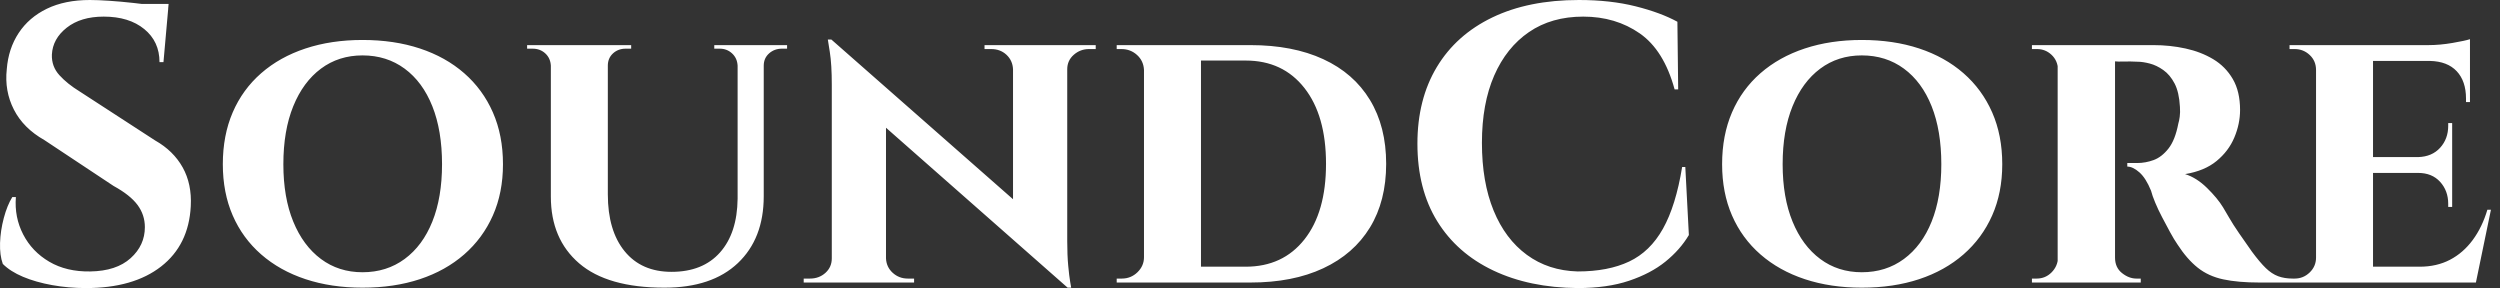 <svg baseProfile="full" height="28" version="1.1" viewBox="0 0 243 28" width="243" xmlns="http://www.w3.org/2000/svg" xmlns:ev="http://www.w3.org/2001/xml-events" xmlns:xlink="http://www.w3.org/1999/xlink"><rect x="0" y="0" width="243" height="28" fill="#333333" stroke="none"/><defs /><g><path d="M10.654 0.0Q11.423 0.0 12.558 0.077Q13.692 0.154 14.904 0.288Q16.115 0.423 17.019 0.558Q17.923 0.692 18.269 0.846L17.808 6.038H17.423Q17.423 4.038 15.942 2.827Q14.462 1.615 12.0 1.615Q9.769 1.615 8.404 2.692Q7.038 3.769 6.962 5.308Q6.923 6.462 7.692 7.308Q8.462 8.154 9.654 8.885L17.0 13.654Q18.769 14.654 19.673 16.269Q20.577 17.885 20.462 20.038Q20.269 23.808 17.577 25.904Q14.885 28 10.269 28Q8.577 28 6.981 27.712Q5.385 27.423 4.154 26.904Q2.923 26.385 2.192 25.654Q1.885 24.808 1.923 23.615Q1.962 22.423 2.288 21.192Q2.615 19.962 3.115 19.154H3.462Q3.308 21.115 4.173 22.788Q5.038 24.462 6.712 25.442Q8.385 26.423 10.692 26.385Q13.231 26.346 14.615 25.096Q16.0 23.846 16.0 22.077Q16.0 20.885 15.288 19.923Q14.577 18.962 12.962 18.077L6.231 13.615Q4.192 12.462 3.269 10.654Q2.346 8.846 2.577 6.731Q2.731 4.731 3.731 3.212Q4.731 1.692 6.481 0.846Q8.231 0.0 10.654 0.0ZM18.308 0.385 18.231 1.192H13.692V0.385Z M37.154 3.885Q40.231 3.885 42.731 4.712Q45.231 5.538 47.038 7.115Q48.846 8.692 49.827 10.923Q50.808 13.154 50.808 15.962Q50.808 18.731 49.827 20.942Q48.846 23.154 47.038 24.731Q45.231 26.308 42.731 27.135Q40.231 27.962 37.154 27.962Q34.115 27.962 31.615 27.135Q29.115 26.308 27.308 24.731Q25.5 23.154 24.538 20.942Q23.577 18.731 23.577 15.962Q23.577 13.154 24.538 10.923Q25.5 8.692 27.308 7.115Q29.115 5.538 31.615 4.712Q34.115 3.885 37.154 3.885ZM37.154 26.462Q39.5 26.462 41.25 25.173Q43.0 23.885 43.942 21.538Q44.885 19.192 44.885 15.962Q44.885 12.692 43.942 10.327Q43.0 7.962 41.25 6.673Q39.5 5.385 37.154 5.385Q34.846 5.385 33.115 6.673Q31.385 7.962 30.423 10.327Q29.462 12.692 29.462 15.962Q29.462 19.192 30.423 21.538Q31.385 23.885 33.115 25.173Q34.846 26.462 37.154 26.462Z M61 4.385V18.885Q61 22.423 62.635 24.423Q64.269 26.423 67.192 26.423Q70.231 26.423 71.904 24.538Q73.577 22.654 73.615 19.308V4.385H76.154V19.077Q76.154 23.192 73.635 25.577Q71.115 27.962 66.5 27.962Q60.962 27.962 58.212 25.596Q55.462 23.231 55.462 19.115V4.385ZM55.538 4.385V6.385H55.462Q55.423 5.654 54.923 5.192Q54.423 4.731 53.692 4.731Q53.692 4.731 53.423 4.731Q53.154 4.731 53.154 4.731V4.385ZM63.269 4.385V4.731Q63.269 4.731 63 4.731Q62.731 4.731 62.731 4.731Q62 4.731 61.5 5.192Q61 5.654 61 6.385H60.923V4.385ZM73.692 4.385V6.385H73.615Q73.577 5.654 73.077 5.192Q72.577 4.731 71.885 4.731Q71.885 4.731 71.615 4.731Q71.346 4.731 71.346 4.731V4.385ZM78.423 4.385V4.731Q78.423 4.731 78.173 4.731Q77.923 4.731 77.923 4.731Q77.192 4.731 76.673 5.192Q76.154 5.654 76.154 6.385H76.077V4.385Z M82.731 3.846 105.308 23.692 105.692 27.962 83.154 8.115ZM82.885 25.115V27.462H80.038V27.077Q80.038 27.077 80.346 27.077Q80.654 27.077 80.654 27.077Q81.538 27.077 82.154 26.519Q82.769 25.962 82.769 25.115ZM88.038 25.115Q88.077 25.962 88.692 26.519Q89.308 27.077 90.154 27.077Q90.154 27.077 90.462 27.077Q90.769 27.077 90.769 27.077V27.462H87.962V25.115ZM82.731 3.846 88.038 9.615V27.462H82.769V8.231Q82.769 6.269 82.577 5.058Q82.385 3.846 82.385 3.846ZM105.654 4.385V23.462Q105.654 24.808 105.75 25.827Q105.846 26.846 105.942 27.404Q106.038 27.962 106.038 27.962H105.692L100.385 21.846V4.385ZM105.538 6.731V4.385H108.423V4.769Q108.423 4.769 108.096 4.769Q107.769 4.769 107.769 4.769Q106.923 4.769 106.288 5.327Q105.654 5.885 105.654 6.731ZM100.385 6.731Q100.346 5.885 99.75 5.327Q99.154 4.769 98.269 4.769Q98.269 4.769 97.942 4.769Q97.615 4.769 97.615 4.769V4.385H100.462V6.731Z M123.462 4.385Q127.577 4.385 130.538 5.75Q133.5 7.115 135.077 9.712Q136.654 12.308 136.654 15.923Q136.654 19.538 135.077 22.115Q133.5 24.692 130.538 26.077Q127.577 27.462 123.462 27.462H114.923L114.846 25.923Q117.769 25.923 119.558 25.923Q121.346 25.923 122.173 25.923Q123.0 25.923 123.0 25.923Q126.615 25.923 128.712 23.269Q130.808 20.615 130.808 15.923Q130.808 11.231 128.712 8.558Q126.615 5.885 123.0 5.885Q123.0 5.885 122.154 5.885Q121.308 5.885 119.423 5.885Q117.538 5.885 114.462 5.885V4.385ZM118.654 4.385V27.462H113.115V4.385ZM113.231 25.0V27.462H110.462V27.077Q110.462 27.077 110.692 27.077Q110.923 27.077 110.962 27.077Q111.846 27.077 112.481 26.462Q113.115 25.846 113.115 25.0ZM113.192 6.808H113.115Q113.077 5.923 112.442 5.346Q111.808 4.769 110.923 4.769Q110.923 4.769 110.692 4.769Q110.462 4.769 110.462 4.769V4.385H113.192Z M165.731 16.231 166.077 22.846Q165.231 24.269 163.808 25.423Q162.385 26.577 160.269 27.288Q158.154 28 155.269 28Q150.577 27.962 147.058 26.288Q143.538 24.615 141.615 21.5Q139.692 18.385 139.692 13.962Q139.692 9.654 141.577 6.519Q143.462 3.385 146.981 1.692Q150.5 0.0 155.385 0.0Q158.462 0.0 160.904 0.615Q163.346 1.231 164.962 2.115L165.038 8.692H164.692Q163.654 4.885 161.308 3.25Q158.962 1.615 155.808 1.615Q152.731 1.615 150.538 3.115Q148.346 4.615 147.154 7.346Q145.962 10.077 145.962 13.885Q145.962 17.692 147.096 20.462Q148.231 23.231 150.327 24.769Q152.423 26.308 155.269 26.385Q158.231 26.385 160.269 25.423Q162.308 24.462 163.558 22.231Q164.808 20.0 165.423 16.231Z M182.885 3.885Q185.962 3.885 188.462 4.712Q190.962 5.538 192.769 7.115Q194.577 8.692 195.558 10.923Q196.538 13.154 196.538 15.962Q196.538 18.731 195.558 20.942Q194.577 23.154 192.769 24.731Q190.962 26.308 188.462 27.135Q185.962 27.962 182.885 27.962Q179.846 27.962 177.346 27.135Q174.846 26.308 173.038 24.731Q171.231 23.154 170.269 20.942Q169.308 18.731 169.308 15.962Q169.308 13.154 170.269 10.923Q171.231 8.692 173.038 7.115Q174.846 5.538 177.346 4.712Q179.846 3.885 182.885 3.885ZM182.885 26.462Q185.231 26.462 186.981 25.173Q188.731 23.885 189.673 21.538Q190.615 19.192 190.615 15.962Q190.615 12.692 189.673 10.327Q188.731 7.962 186.981 6.673Q185.231 5.385 182.885 5.385Q180.577 5.385 178.846 6.673Q177.115 7.962 176.154 10.327Q175.192 12.692 175.192 15.962Q175.192 19.192 176.154 21.538Q177.115 23.885 178.846 25.173Q180.577 26.462 182.885 26.462Z M207.115 4.385H211.231Q212.846 4.385 214.346 4.712Q215.846 5.038 217.038 5.75Q218.231 6.462 218.942 7.673Q219.654 8.885 219.654 10.692Q219.654 12.038 219.096 13.365Q218.538 14.692 217.365 15.654Q216.192 16.615 214.308 16.923Q215.423 17.269 216.442 18.269Q217.462 19.269 218 20.154Q218.192 20.462 218.577 21.135Q218.962 21.808 219.558 22.673Q220.154 23.538 220.808 24.462Q221.577 25.5 222.154 26.058Q222.731 26.615 223.346 26.846Q223.962 27.077 224.769 27.077V27.462H221.538Q219.462 27.462 218.019 27.154Q216.577 26.846 215.538 26.019Q214.5 25.192 213.577 23.769Q213.231 23.269 212.846 22.558Q212.462 21.846 212.077 21.115Q211.692 20.385 211.404 19.692Q211.115 19.0 211 18.538Q210.5 17.308 209.865 16.75Q209.231 16.192 208.692 16.192V15.846Q208.692 15.846 208.962 15.846Q209.231 15.846 209.654 15.846Q210.462 15.846 211.25 15.558Q212.038 15.269 212.692 14.442Q213.346 13.615 213.654 12Q213.731 11.769 213.788 11.346Q213.846 10.923 213.808 10.385Q213.731 8.962 213.288 8.115Q212.846 7.269 212.192 6.808Q211.538 6.346 210.865 6.173Q210.192 6.0 209.692 6.0Q208.962 5.962 208.365 5.981Q207.769 6.0 207.462 5.962Q207.423 5.962 207.346 5.558Q207.269 5.154 207.192 4.769Q207.115 4.385 207.115 4.385ZM207.5 4.385V27.462H201.923V4.385ZM202.038 25.038 202.192 27.462H199.423V27.077Q199.462 27.077 199.635 27.077Q199.808 27.077 199.885 27.077Q200.731 27.077 201.327 26.481Q201.923 25.885 201.962 25.038ZM202.038 6.769H201.962Q201.923 5.885 201.327 5.327Q200.731 4.769 199.923 4.769Q199.808 4.769 199.635 4.769Q199.462 4.769 199.423 4.769V4.385H202.192ZM207.423 25.038H207.5Q207.5 26.0 208.173 26.538Q208.846 27.077 209.577 27.077Q209.577 27.077 209.75 27.077Q209.923 27.077 210 27.077V27.462H207.231Z M232.577 4.385V27.462H227.038V4.385ZM241.577 25.923 242.462 27.462H232.5V25.923ZM240.269 15.269V16.808H232.5V15.269ZM242.0 4.385V5.923H232.5V4.385ZM244.038 20.385 242.577 27.462H235.923L237.115 25.923Q238.769 25.923 240.058 25.25Q241.346 24.577 242.269 23.327Q243.192 22.077 243.692 20.385ZM240.269 16.731V20.115H239.885V19.808Q239.885 18.538 239.096 17.673Q238.308 16.808 236.962 16.808V16.731ZM240.269 11.962V15.346H236.962V15.269Q238.308 15.231 239.096 14.365Q239.885 13.5 239.885 12.231V11.962ZM242.0 5.846V9.923H241.615V9.577Q241.615 7.885 240.712 6.923Q239.808 5.962 238.115 5.923V5.846ZM242.0 3.808V4.731L237.962 4.385Q239.077 4.385 240.308 4.173Q241.538 3.962 242.0 3.808ZM227.154 25.038 227.308 27.462H224.462V27.077Q224.462 27.077 224.692 27.077Q224.923 27.077 224.962 27.077Q225.808 27.077 226.423 26.481Q227.038 25.885 227.038 25.038ZM227.154 6.808H227.038Q227.038 5.923 226.423 5.346Q225.808 4.769 224.962 4.769Q224.923 4.769 224.692 4.769Q224.462 4.769 224.462 4.769V4.385H227.308Z " fill="rgb(255,255,255)" transform="translate(-1.919, 0)" /></g></svg>